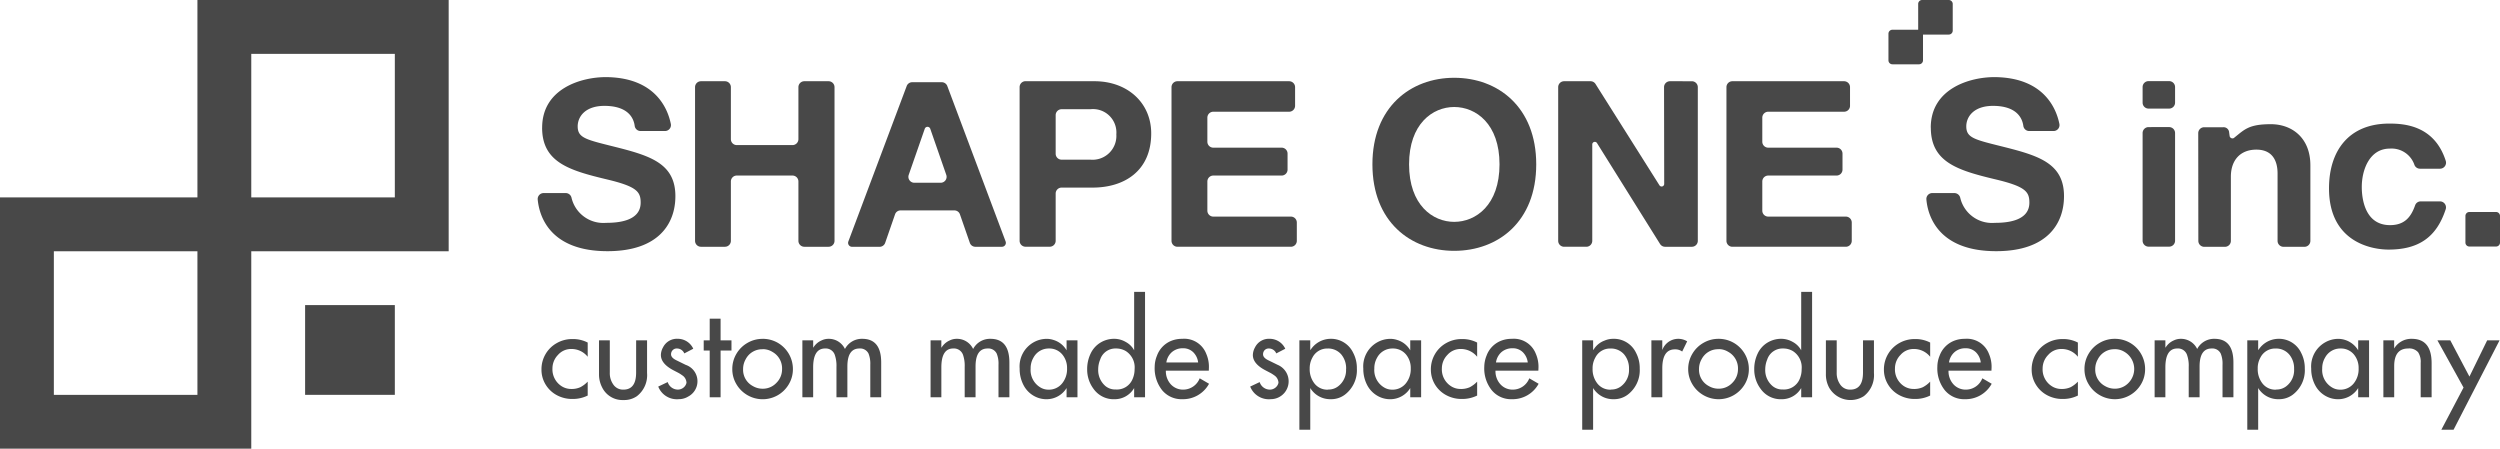 <?xml version="1.0" encoding="UTF-8"?> <svg xmlns="http://www.w3.org/2000/svg" xmlns:xlink="http://www.w3.org/1999/xlink" id="グループ_2915" data-name="グループ 2915" width="379.068" height="68.031" viewBox="0 0 379.068 68.031"><defs><clipPath id="clip-path"><rect id="長方形_7586" data-name="長方形 7586" width="379.068" height="68.031" transform="translate(0 0)" fill="none"></rect></clipPath></defs><path id="パス_2948" data-name="パス 2948" d="M8.166,38.1H29.935V59.869H8.166ZM38.1,8.165H59.867V29.934H38.1ZM29.935,0V29.934H0v38.1H38.1V38.1H68.031V0Z" fill="#484848"></path><rect id="長方形_7584" data-name="長方形 7584" width="13.605" height="13.609" transform="translate(46.262 46.26)" fill="#484848"></rect><g id="グループ_2914" data-name="グループ 2914"><g id="グループ_2913" data-name="グループ 2913" clip-path="url(#clip-path)"><path id="パス_2949" data-name="パス 2949" d="M325.778,12.3a.9.9,0,0,0-.9.9v2.366a.9.9,0,0,0,.9.9H328.9a.9.9,0,0,0,.9-.9V13.2a.9.9,0,0,0-.9-.9Z" fill="#484848"></path><path id="パス_2950" data-name="パス 2950" d="M325.778,19.272a.9.9,0,0,0-.9.9V36.5a.909.909,0,0,0,.9.9H328.9a.9.9,0,0,0,.9-.9V20.17a.9.9,0,0,0-.9-.9Z" fill="#484848"></path><path id="パス_2951" data-name="パス 2951" d="M338.748,20.908a.439.439,0,0,1-.672-.257L338,20.1a.837.837,0,0,0-.9-.807h-2.888a.9.9,0,0,0-.9.9l.016,16.331a.9.9,0,0,0,.9.9h3.126a.9.9,0,0,0,.907-.9V26.8c0-2.607,1.514-4.112,3.859-4.112,2.6,0,3.221,1.909,3.221,3.607V36.523a.9.9,0,0,0,.907.9h3.168a.9.9,0,0,0,.9-.9V25.072c0-4.229-2.85-6.241-5.988-6.241-3.379,0-4,.81-5.592,2.077" fill="#484848"></path><path id="パス_2952" data-name="パス 2952" d="M353.141,28.563c0,8.166,6.484,9.281,9.027,9.281,4.536,0,7.274-1.85,8.664-6.108a.911.911,0,0,0-.855-1.2h-2.926a.889.889,0,0,0-.84.562c-.644,1.847-1.629,3.038-3.82,3.038-3.951,0-4.281-4.321-4.281-5.774,0-2.712,1.241-5.829,4.242-5.829a3.661,3.661,0,0,1,3.746,2.482.9.9,0,0,0,.83.565h3.053a.914.914,0,0,0,.864-1.181c-1.717-5.4-6.327-5.66-8.566-5.66-6.145,0-9.138,4.133-9.138,9.821" fill="#484848"></path><path id="パス_2953" data-name="パス 2953" d="M82.2,19.357c0,5.247,4.088,6.477,9.859,7.854,4.516,1.079,5.083,1.869,5.083,3.516,0,2.9-3.672,3.063-5.253,3.063a4.958,4.958,0,0,1-5.234-3.815.9.9,0,0,0-.869-.7H82.431a.9.9,0,0,0-.9.976c.215,2.3,1.654,7.878,10.687,7.835,7.665-.037,10.19-4.193,10.19-8.343,0-4.837-3.643-6.066-8.707-7.36-4.76-1.2-6.108-1.4-6.108-3.223,0-1.474,1.163-3.237,4.428-3.1,3.354.134,4.083,1.966,4.217,3.038a.9.9,0,0,0,.9.769h3.694a.9.9,0,0,0,.884-1.078c-.443-2.2-2.251-6.988-9.722-7.095h-.161c-3.652,0-9.628,1.706-9.628,7.663" fill="#484848"></path><path id="パス_2954" data-name="パス 2954" d="M292.766,19.357c0,5.247,4.09,6.477,9.86,7.854,4.512,1.079,5.083,1.869,5.083,3.516,0,2.9-3.676,3.063-5.257,3.063a4.944,4.944,0,0,1-5.229-3.815.917.917,0,0,0-.875-.7h-3.355a.893.893,0,0,0-.9.976c.2,2.3,1.653,7.878,10.684,7.835,7.656-.037,10.183-4.193,10.183-8.343,0-4.837-3.637-6.066-8.7-7.36-4.768-1.2-6.117-1.4-6.117-3.223,0-1.474,1.17-3.237,4.427-3.1,3.35.134,4.084,1.966,4.224,3.038a.9.9,0,0,0,.89.769h3.69a.9.9,0,0,0,.885-1.078c-.439-2.2-2.25-6.988-9.716-7.095h-.164c-3.655,0-9.623,1.706-9.623,7.663" fill="#484848"></path><path id="パス_2955" data-name="パス 2955" d="M121.961,12.316a.9.9,0,0,0-.9.9V21.1a.9.9,0,0,1-.9.9h-8.449a.893.893,0,0,1-.89-.9V13.217a.9.9,0,0,0-.909-.9h-3.625a.9.9,0,0,0-.9.9v23.3a.9.9,0,0,0,.9.9h3.625a.9.9,0,0,0,.909-.9v-9a.894.894,0,0,1,.89-.9h8.449a.9.9,0,0,1,.9.9v9a.9.9,0,0,0,.9.9h3.67a.9.9,0,0,0,.905-.9v-23.3a.9.9,0,0,0-.905-.9Z" fill="#484848"></path><path id="パス_2956" data-name="パス 2956" d="M160.068,23.311V17.467a.9.9,0,0,1,.9-.907h4.371a3.55,3.55,0,0,1,3.928,3.814,3.614,3.614,0,0,1-3.928,3.836h-4.371a.9.9,0,0,1-.9-.9m-4.568-11a.9.9,0,0,0-.9.9v23.3a.9.9,0,0,0,.9.9h3.668a.9.9,0,0,0,.9-.9V29.345a.9.9,0,0,1,.9-.9h4.705c4.789,0,8.881-2.515,8.881-8.219,0-4.641-3.6-7.91-8.608-7.91Z" fill="#484848"></path><path id="パス_2957" data-name="パス 2957" d="M178.533,12.316a.9.9,0,0,0-.9.9v23.3a.9.9,0,0,0,.9.9h17.2a.9.9,0,0,0,.9-.9V33.742a.9.9,0,0,0-.9-.9H183.97a.9.9,0,0,1-.9-.9V27.518a.9.9,0,0,1,.9-.9h10.359a.9.9,0,0,0,.9-.9V23.29a.9.9,0,0,0-.9-.9H183.97a.9.9,0,0,1-.9-.9V17.841a.9.9,0,0,1,.9-.9h11.5a.9.9,0,0,0,.9-.9V13.217a.9.9,0,0,0-.9-.9Z" fill="#484848"></path><path id="パス_2958" data-name="パス 2958" d="M262.676,12.316a.9.9,0,0,0-.9.9v23.3a.9.9,0,0,0,.9.9h17.2a.9.9,0,0,0,.9-.9V33.742a.9.9,0,0,0-.9-.9H268.113a.9.9,0,0,1-.9-.9V27.518a.9.9,0,0,1,.9-.9h10.36a.9.9,0,0,0,.9-.9V23.29a.9.9,0,0,0-.9-.9h-10.36a.9.9,0,0,1-.9-.9V17.841a.9.9,0,0,1,.9-.9h11.495a.9.9,0,0,0,.906-.9V13.217a.9.9,0,0,0-.906-.9Z" fill="#484848"></path><path id="パス_2959" data-name="パス 2959" d="M253.214,12.316a.9.9,0,0,0-.9.9l.024,14.668a.39.39,0,0,1-.723.209L241.928,12.74a.892.892,0,0,0-.765-.424h-4a.9.9,0,0,0-.9.9v23.3a.9.9,0,0,0,.9.9h3.36a.9.9,0,0,0,.908-.9V21.9a.388.388,0,0,1,.717-.208l9.56,15.3a.905.905,0,0,0,.764.426h4.054a.9.9,0,0,0,.908-.9v-23.3a.905.905,0,0,0-.908-.9Z" fill="#484848"></path><path id="パス_2960" data-name="パス 2960" d="M213.653,24.916c0-6.131,3.569-8.692,6.842-8.692,3.3,0,6.873,2.561,6.873,8.692,0,6.189-3.6,8.724-6.873,8.724-3.24,0-6.842-2.535-6.842-8.724m-5.557,0c0,8.7,5.789,13.117,12.4,13.117,6.65,0,12.439-4.413,12.439-13.117,0-8.672-5.789-13.122-12.439-13.122-6.606,0-12.4,4.45-12.4,13.122" fill="#484848"></path><path id="パス_2961" data-name="パス 2961" d="M137.788,26.51l2.429-6.978a.441.441,0,0,1,.838,0l2.425,6.978a.9.9,0,0,1-.843,1.2h-4a.9.9,0,0,1-.848-1.2m.536-14.044a.893.893,0,0,0-.848.588L128.638,36.6a.6.6,0,0,0,.551.823h4.182a.892.892,0,0,0,.844-.6l1.5-4.325a.876.876,0,0,1,.832-.594h8.165a.888.888,0,0,1,.84.594l1.5,4.321a.887.887,0,0,0,.843.6h4.024a.6.6,0,0,0,.554-.823l-8.834-23.543a.9.9,0,0,0-.841-.588Z" fill="#484848"></path><path id="長方形_7585" data-name="長方形 7585" d="M.6,0H4.644a.6.6,0,0,1,.6.6V4.638a.6.6,0,0,1-.6.6H.6a.6.6,0,0,1-.6-.6V.6A.6.6,0,0,1,.6,0Z" transform="translate(373.825 32.143)" fill="#484848"></path><path id="パス_2962" data-name="パス 2962" d="M295.484,0h-4.041a.594.594,0,0,0-.594.6V4.51h-3.908a.6.6,0,0,0-.6.6v4.04a.6.6,0,0,0,.6.6h4.039a.6.6,0,0,0,.6-.6V5.242h3.907a.6.6,0,0,0,.6-.6V.6a.606.606,0,0,0-.6-.6" fill="#484848"></path><path id="パス_2963" data-name="パス 2963" d="M89.111,57.865v2.111a5.108,5.108,0,0,1-2.335.518,4.869,4.869,0,0,1-2.308-.555,4.4,4.4,0,0,1-1.726-1.611,4.28,4.28,0,0,1-.639-2.305,4.527,4.527,0,0,1,2.342-4.013,4.68,4.68,0,0,1,2.331-.6,4.841,4.841,0,0,1,2.335.531v2.153a3.146,3.146,0,0,0-2.535-1.178,2.625,2.625,0,0,0-1.971.9,2.926,2.926,0,0,0-.838,2.041,3.031,3.031,0,0,0,1.311,2.651,2.683,2.683,0,0,0,1.553.47A3.2,3.2,0,0,0,88,58.709a4.251,4.251,0,0,0,1.111-.844" fill="#484848"></path><path id="パス_2964" data-name="パス 2964" d="M96.457,51.607h1.656v4.965a4.021,4.021,0,0,1-1.543,3.5,3.389,3.389,0,0,1-2.043.584,3.429,3.429,0,0,1-3.208-1.877,4.258,4.258,0,0,1-.493-2.059V51.607h1.637V56.5a2.925,2.925,0,0,0,.5,1.757,1.772,1.772,0,0,0,1.56.821q1.929,0,1.93-2.578Z" fill="#484848"></path><path id="パス_2965" data-name="パス 2965" d="M103.758,53.587a1.2,1.2,0,0,0-1.123-.746.828.828,0,0,0-.627.244.872.872,0,0,0-.258.639c0,.343.262.634.776.89l1.449.711a2.619,2.619,0,0,1,.379,4.8,2.717,2.717,0,0,1-1.425.4,3.033,3.033,0,0,1-3.122-1.91l1.435-.683a1.623,1.623,0,0,0,1.543,1.142,1.37,1.37,0,0,0,.836-.291,1.275,1.275,0,0,0,.469-.744,1.4,1.4,0,0,0-.667-1.146,4.971,4.971,0,0,0-.64-.4l-.641-.332c-1.286-.668-1.933-1.445-1.933-2.334a2.42,2.42,0,0,1,.326-1.158,2.344,2.344,0,0,1,2.215-1.3,2.6,2.6,0,0,1,2.369,1.508Z" fill="#484848"></path><path id="パス_2966" data-name="パス 2966" d="M107.611,51.607V48.32h1.65v3.287h1.65V53.15h-1.65v7.088h-1.65V53.15h-.91V51.607Z" fill="#484848"></path><path id="パス_2967" data-name="パス 2967" d="M115.627,51.375a4.592,4.592,0,0,1,2.3.6,4.6,4.6,0,0,1,2.3,4,4.446,4.446,0,0,1-.615,2.273,4.59,4.59,0,0,1-1.668,1.67,4.614,4.614,0,0,1-6.286-1.666,4.409,4.409,0,0,1-.622-2.277,4.5,4.5,0,0,1,.609-2.3,4.567,4.567,0,0,1,1.7-1.688,4.511,4.511,0,0,1,2.29-.607m0,1.576a2.8,2.8,0,0,0-2.561,1.5,3.006,3.006,0,0,0-.4,1.516,2.787,2.787,0,0,0,1.482,2.568,2.892,2.892,0,0,0,1.482.4,2.8,2.8,0,0,0,2.077-.877,2.888,2.888,0,0,0,.868-2.1,2.856,2.856,0,0,0-1.472-2.61,2.73,2.73,0,0,0-1.473-.41" fill="#484848"></path><path id="パス_2968" data-name="パス 2968" d="M123.3,51.607v1.086h.031a2.713,2.713,0,0,1,1.248-1.08,2.383,2.383,0,0,1,1.053-.238,2.7,2.7,0,0,1,2.486,1.541,2.881,2.881,0,0,1,2.633-1.541q2.86,0,2.862,3.582v5.281h-1.653V55.306a4.132,4.132,0,0,0-.265-1.687,1.408,1.408,0,0,0-1.381-.778q-1.826,0-1.828,2.725v4.672H126.83v-4.6a5.019,5.019,0,0,0-.268-1.871,1.451,1.451,0,0,0-1.46-.928c-1.2,0-1.805.954-1.805,2.872v4.525h-1.635V51.607Z" fill="#484848"></path><path id="パス_2969" data-name="パス 2969" d="M142.732,51.607v1.086h.037a2.733,2.733,0,0,1,1.246-1.08,2.368,2.368,0,0,1,1.053-.238,2.7,2.7,0,0,1,2.485,1.541,2.878,2.878,0,0,1,2.632-1.541q2.862,0,2.866,3.582v5.281H151.4V55.306a4.035,4.035,0,0,0-.27-1.687,1.408,1.408,0,0,0-1.382-.778q-1.829,0-1.827,2.725v4.672h-1.648v-4.6a5.068,5.068,0,0,0-.266-1.871,1.463,1.463,0,0,0-1.472-.928c-1.2,0-1.8.954-1.8,2.872v4.525H141.1V51.607Z" fill="#484848"></path><path id="パス_2970" data-name="パス 2970" d="M161.723,51.607h1.651v8.631h-1.651v-1.4a3.559,3.559,0,0,1-2.981,1.694,3.834,3.834,0,0,1-1.679-.35,3.973,3.973,0,0,1-1.856-1.765,5.243,5.243,0,0,1-.6-2.526,4.187,4.187,0,0,1,2.114-3.986,4.085,4.085,0,0,1,2.021-.527,3.382,3.382,0,0,1,1.024.177,3.436,3.436,0,0,1,1.957,1.563Zm.072,4.248a3.164,3.164,0,0,0-.736-2.123,2.549,2.549,0,0,0-2.013-.891,2.615,2.615,0,0,0-2.353,1.4,3.139,3.139,0,0,0-.421,1.65,3.054,3.054,0,0,0,1.382,2.793,2.347,2.347,0,0,0,1.284.4,2.572,2.572,0,0,0,2.121-.965,3.415,3.415,0,0,0,.736-2.258" fill="#484848"></path><path id="パス_2971" data-name="パス 2971" d="M171.967,44.251h1.652V60.238h-1.652v-1.4a3.405,3.405,0,0,1-2.947,1.694,3.733,3.733,0,0,1-3.169-1.516A4.88,4.88,0,0,1,164.844,56a5.387,5.387,0,0,1,.506-2.347,3.861,3.861,0,0,1,1.607-1.762,4,4,0,0,1,1.994-.52,3.5,3.5,0,0,1,1.748.483,3.1,3.1,0,0,1,1.268,1.258Zm.07,11.719a2.931,2.931,0,0,0-1.333-2.738,2.854,2.854,0,0,0-1.487-.391,2.421,2.421,0,0,0-2.4,1.678,3.87,3.87,0,0,0-.3,1.484,3.176,3.176,0,0,0,1.1,2.535,2.333,2.333,0,0,0,1.561.518,2.562,2.562,0,0,0,2.558-1.6,3.668,3.668,0,0,0,.3-1.482" fill="#484848"></path><path id="パス_2972" data-name="パス 2972" d="M181.906,57.361l1.418.828a4.493,4.493,0,0,1-4.064,2.34,3.8,3.8,0,0,1-3.048-1.363,5.343,5.343,0,0,1-1.13-3.564,4.511,4.511,0,0,1,.342-1.661,3.838,3.838,0,0,1,2.11-2.236,4.346,4.346,0,0,1,1.726-.33,3.571,3.571,0,0,1,3.644,2.281,4.873,4.873,0,0,1,.4,2.035l-.016.514h-6.512a2.955,2.955,0,0,0,.711,2.025,2.506,2.506,0,0,0,1.959.848,2.693,2.693,0,0,0,2.459-1.717m-.234-2.4a2.581,2.581,0,0,0-.728-1.537,2.144,2.144,0,0,0-1.571-.617,2.484,2.484,0,0,0-1.676.578,2.559,2.559,0,0,0-.846,1.576Z" fill="#484848"></path><path id="パス_2973" data-name="パス 2973" d="M193.516,53.587a1.2,1.2,0,0,0-1.123-.746.836.836,0,0,0-.633.244.9.9,0,0,0-.246.639c0,.343.257.634.77.89l1.452.711a2.706,2.706,0,0,1-1.046,5.2,3.037,3.037,0,0,1-3.127-1.91L191,57.935a1.627,1.627,0,0,0,1.547,1.142,1.332,1.332,0,0,0,.83-.291,1.283,1.283,0,0,0,.474-.744,1.4,1.4,0,0,0-.666-1.146,4.629,4.629,0,0,0-.647-.4l-.636-.332q-1.937-1-1.934-2.334a2.466,2.466,0,0,1,.326-1.158,2.337,2.337,0,0,1,2.217-1.3,2.6,2.6,0,0,1,2.37,1.508Z" fill="#484848"></path><path id="パス_2974" data-name="パス 2974" d="M198.67,51.607v1.437h.051a3.647,3.647,0,0,1,2.966-1.67,3.714,3.714,0,0,1,3.5,2.137,4.947,4.947,0,0,1,.551,2.377,4.647,4.647,0,0,1-1.852,3.979,3.454,3.454,0,0,1-2.107.662,3.541,3.541,0,0,1-3.107-1.694v6.328h-1.651V51.607Zm5.439,4.326a3.274,3.274,0,0,0-.733-2.188,2.626,2.626,0,0,0-2.1-.9,2.5,2.5,0,0,0-2.29,1.4,3.327,3.327,0,0,0-.4,1.65,3.5,3.5,0,0,0,.7,2.223,2.468,2.468,0,0,0,2.055.967l.073-.022a2.359,2.359,0,0,0,1.432-.449,3.068,3.068,0,0,0,1.252-2.674" fill="#484848"></path><path id="パス_2975" data-name="パス 2975" d="M213.832,51.607h1.65v8.631h-1.65v-1.4a3.552,3.552,0,0,1-2.979,1.694,3.828,3.828,0,0,1-1.677-.35,4,4,0,0,1-1.862-1.765,5.265,5.265,0,0,1-.6-2.526,4.185,4.185,0,0,1,2.119-3.986,4.072,4.072,0,0,1,2.019-.527,3.357,3.357,0,0,1,1.024.177,3.412,3.412,0,0,1,1.955,1.563Zm.076,4.248a3.174,3.174,0,0,0-.736-2.123,2.555,2.555,0,0,0-2.016-.891,2.616,2.616,0,0,0-2.353,1.4,3.185,3.185,0,0,0-.418,1.65,3.05,3.05,0,0,0,1.381,2.793,2.344,2.344,0,0,0,1.28.4,2.582,2.582,0,0,0,2.126-.965,3.426,3.426,0,0,0,.736-2.258" fill="#484848"></path><path id="パス_2976" data-name="パス 2976" d="M223.975,57.865v2.111a5.127,5.127,0,0,1-2.336.518,4.877,4.877,0,0,1-2.31-.555,4.427,4.427,0,0,1-1.733-1.611,4.359,4.359,0,0,1-.637-2.305,4.544,4.544,0,0,1,.621-2.33,4.494,4.494,0,0,1,1.72-1.683,4.721,4.721,0,0,1,2.339-.6,4.872,4.872,0,0,1,2.336.531v2.153a3.18,3.18,0,0,0-2.541-1.178,2.635,2.635,0,0,0-1.969.9,2.926,2.926,0,0,0-.838,2.041,3.011,3.011,0,0,0,1.312,2.651,2.656,2.656,0,0,0,1.552.47,3.233,3.233,0,0,0,1.373-.267,4.284,4.284,0,0,0,1.111-.844" fill="#484848"></path><path id="パス_2977" data-name="パス 2977" d="M231.88,57.361l1.418.828a4.489,4.489,0,0,1-4.066,2.34,3.79,3.79,0,0,1-3.044-1.363,5.286,5.286,0,0,1-1.131-3.564,4.608,4.608,0,0,1,.339-1.661,3.836,3.836,0,0,1,2.114-2.236,4.313,4.313,0,0,1,1.722-.33,3.569,3.569,0,0,1,3.646,2.281,4.892,4.892,0,0,1,.4,2.035l-.021.514h-6.5a2.913,2.913,0,0,0,.712,2.025,2.486,2.486,0,0,0,1.952.848,2.69,2.69,0,0,0,2.461-1.717m-.232-2.4a2.611,2.611,0,0,0-.729-1.537,2.136,2.136,0,0,0-1.569-.617,2.5,2.5,0,0,0-1.683.578,2.58,2.58,0,0,0-.838,1.576Z" fill="#484848"></path><path id="パス_2978" data-name="パス 2978" d="M241.56,51.607v1.437h.055a3.2,3.2,0,0,1,1.678-1.4,3.262,3.262,0,0,1,1.282-.27,3.715,3.715,0,0,1,3.5,2.137,4.948,4.948,0,0,1,.553,2.377,4.643,4.643,0,0,1-1.854,3.979,3.439,3.439,0,0,1-2.107.662,3.544,3.544,0,0,1-3.108-1.694v6.328h-1.652V51.607ZM247,55.933a3.27,3.27,0,0,0-.734-2.188,2.639,2.639,0,0,0-2.1-.9,2.486,2.486,0,0,0-2.285,1.4,3.254,3.254,0,0,0-.4,1.65,3.46,3.46,0,0,0,.7,2.223,2.47,2.47,0,0,0,2.056.967l.071-.022a2.382,2.382,0,0,0,1.434-.449A3.077,3.077,0,0,0,247,55.933" fill="#484848"></path><path id="パス_2979" data-name="パス 2979" d="M252.047,51.607v1.475a2.574,2.574,0,0,1,3.774-1.325l-.756,1.547a1.736,1.736,0,0,0-1.1-.332c-1.276,0-1.915.957-1.915,2.883v4.383h-1.654V51.607Z" fill="#484848"></path><path id="パス_2980" data-name="パス 2980" d="M260.58,51.375a4.563,4.563,0,0,1,2.289.6,4.586,4.586,0,0,1,2.305,4,4.441,4.441,0,0,1-.61,2.273,4.635,4.635,0,0,1-1.682,1.67,4.6,4.6,0,0,1-4.591,0,4.581,4.581,0,0,1-1.69-1.67,4.4,4.4,0,0,1-.625-2.277,4.484,4.484,0,0,1,.616-2.3,4.557,4.557,0,0,1,1.7-1.688,4.51,4.51,0,0,1,2.289-.607m0,1.576a2.8,2.8,0,0,0-2.564,1.5,2.984,2.984,0,0,0-.4,1.516,2.787,2.787,0,0,0,1.48,2.568,2.908,2.908,0,0,0,1.485.4,2.811,2.811,0,0,0,2.078-.877,2.9,2.9,0,0,0,.865-2.1,2.852,2.852,0,0,0-1.478-2.61,2.7,2.7,0,0,0-1.465-.41" fill="#484848"></path><path id="パス_2981" data-name="パス 2981" d="M273.112,44.251h1.651V60.238h-1.651v-1.4a3.394,3.394,0,0,1-2.942,1.694A3.715,3.715,0,0,1,267,59.013,4.888,4.888,0,0,1,265.991,56a5.4,5.4,0,0,1,.5-2.347,3.834,3.834,0,0,1,1.607-1.762,4.011,4.011,0,0,1,1.993-.52,3.533,3.533,0,0,1,1.752.483,3.141,3.141,0,0,1,1.266,1.258Zm.067,11.719a2.929,2.929,0,0,0-1.333-2.738,2.845,2.845,0,0,0-1.488-.391,2.435,2.435,0,0,0-2.4,1.678,3.926,3.926,0,0,0-.3,1.484,3.144,3.144,0,0,0,1.112,2.535,2.292,2.292,0,0,0,1.556.518,2.575,2.575,0,0,0,2.558-1.6,3.679,3.679,0,0,0,.295-1.482" fill="#484848"></path><path id="パス_2982" data-name="パス 2982" d="M282.483,51.607h1.659v4.965a4.027,4.027,0,0,1-1.539,3.5,3.744,3.744,0,0,1-5.254-1.293,4.214,4.214,0,0,1-.494-2.059V51.607h1.64V56.5a2.958,2.958,0,0,0,.5,1.757,1.772,1.772,0,0,0,1.558.821q1.926,0,1.928-2.578Z" fill="#484848"></path><path id="パス_2983" data-name="パス 2983" d="M292.664,57.865v2.111a5.074,5.074,0,0,1-2.334.518,4.849,4.849,0,0,1-2.3-.555,4.387,4.387,0,0,1-1.733-1.611,4.293,4.293,0,0,1-.644-2.305A4.559,4.559,0,0,1,288,52.01a4.676,4.676,0,0,1,2.332-.6,4.818,4.818,0,0,1,2.334.531v2.153a3.157,3.157,0,0,0-2.535-1.178,2.618,2.618,0,0,0-1.964.9,2.9,2.9,0,0,0-.838,2.041,3.016,3.016,0,0,0,1.3,2.651,2.686,2.686,0,0,0,1.551.47,3.211,3.211,0,0,0,1.373-.267,4.089,4.089,0,0,0,1.109-.844" fill="#484848"></path><path id="パス_2984" data-name="パス 2984" d="M300.576,57.361l1.42.828a4.5,4.5,0,0,1-4.068,2.34,3.794,3.794,0,0,1-3.044-1.363,5.306,5.306,0,0,1-1.129-3.564,4.523,4.523,0,0,1,.338-1.661,3.844,3.844,0,0,1,2.112-2.236,4.332,4.332,0,0,1,1.723-.33,3.574,3.574,0,0,1,3.65,2.281,4.908,4.908,0,0,1,.4,2.035l-.02.514h-6.51a2.939,2.939,0,0,0,.709,2.025,2.5,2.5,0,0,0,1.957.848,2.681,2.681,0,0,0,2.459-1.717m-.235-2.4a2.6,2.6,0,0,0-.724-1.537,2.14,2.14,0,0,0-1.572-.617,2.459,2.459,0,0,0-1.674.578,2.56,2.56,0,0,0-.847,1.576Z" fill="#484848"></path><path id="パス_2985" data-name="パス 2985" d="M315.065,57.865v2.111a5.081,5.081,0,0,1-2.328.518,4.845,4.845,0,0,1-2.31-.555,4.419,4.419,0,0,1-1.725-1.611,4.26,4.26,0,0,1-.646-2.305,4.58,4.58,0,0,1,.617-2.33A4.5,4.5,0,0,1,310.4,52.01a4.681,4.681,0,0,1,2.335-.6,4.823,4.823,0,0,1,2.328.531v2.153a3.144,3.144,0,0,0-2.531-1.178,2.629,2.629,0,0,0-1.97.9,2.92,2.92,0,0,0-.844,2.041,3.01,3.01,0,0,0,1.316,2.651,2.672,2.672,0,0,0,1.55.47,3.222,3.222,0,0,0,1.374-.267,4.157,4.157,0,0,0,1.105-.844" fill="#484848"></path><path id="パス_2986" data-name="パス 2986" d="M320.659,51.375a4.6,4.6,0,0,1,2.3.6,4.5,4.5,0,0,1,1.679,1.674,4.554,4.554,0,0,1,.618,2.325,4.412,4.412,0,0,1-.61,2.273,4.589,4.589,0,0,1-1.679,1.67,4.6,4.6,0,0,1-4.588,0,4.592,4.592,0,0,1-1.694-1.67,4.38,4.38,0,0,1-.621-2.277,4.452,4.452,0,0,1,.612-2.3,4.554,4.554,0,0,1,1.7-1.688,4.488,4.488,0,0,1,2.28-.607m0,1.576a2.783,2.783,0,0,0-2.554,1.5,2.941,2.941,0,0,0-.407,1.516,2.8,2.8,0,0,0,1.481,2.568,2.909,2.909,0,0,0,1.48.4,2.815,2.815,0,0,0,2.084-.877,3.016,3.016,0,0,0-.61-4.705,2.731,2.731,0,0,0-1.474-.41" fill="#484848"></path><path id="パス_2987" data-name="パス 2987" d="M328.33,51.607v1.086h.035a2.719,2.719,0,0,1,1.248-1.08,2.384,2.384,0,0,1,1.054-.238,2.709,2.709,0,0,1,2.485,1.541,2.881,2.881,0,0,1,2.631-1.541q2.865,0,2.864,3.582v5.281h-1.652V55.306a4.038,4.038,0,0,0-.269-1.687,1.4,1.4,0,0,0-1.386-.778q-1.822,0-1.823,2.725v4.672h-1.648v-4.6a4.9,4.9,0,0,0-.273-1.871,1.442,1.442,0,0,0-1.459-.928c-1.2,0-1.807.954-1.807,2.872v4.525H326.7V51.607Z" fill="#484848"></path><path id="パス_2988" data-name="パス 2988" d="M342.4,51.607v1.437h.052a3.644,3.644,0,0,1,2.965-1.67,3.723,3.723,0,0,1,3.505,2.137,5.052,5.052,0,0,1,.548,2.377,4.639,4.639,0,0,1-1.852,3.979,3.453,3.453,0,0,1-2.111.662,3.547,3.547,0,0,1-3.107-1.694v6.328h-1.65V51.607Zm5.447,4.326a3.248,3.248,0,0,0-.741-2.188,2.611,2.611,0,0,0-2.09-.9,2.486,2.486,0,0,0-2.29,1.4,3.233,3.233,0,0,0-.394,1.65,3.494,3.494,0,0,0,.7,2.223,2.465,2.465,0,0,0,2.053.967l.078-.022a2.388,2.388,0,0,0,1.434-.449,3.069,3.069,0,0,0,1.25-2.674" fill="#484848"></path><path id="パス_2989" data-name="パス 2989" d="M357.564,51.607h1.651v8.631h-1.651v-1.4a3.558,3.558,0,0,1-2.984,1.694,3.833,3.833,0,0,1-1.676-.35,3.971,3.971,0,0,1-1.855-1.765,5.258,5.258,0,0,1-.607-2.526,4.186,4.186,0,0,1,2.125-3.986,4.061,4.061,0,0,1,2.013-.527,3.57,3.57,0,0,1,2.984,1.74Zm.067,4.248a3.184,3.184,0,0,0-.729-2.123,2.55,2.55,0,0,0-2.017-.891,2.614,2.614,0,0,0-2.35,1.4,3.159,3.159,0,0,0-.425,1.65,3.053,3.053,0,0,0,1.389,2.793,2.337,2.337,0,0,0,1.277.4,2.572,2.572,0,0,0,2.126-.965,3.438,3.438,0,0,0,.729-2.258" fill="#484848"></path><path id="パス_2990" data-name="パス 2990" d="M361.381,51.607h1.639v1.234a3.018,3.018,0,0,1,2.672-1.466q3,0,3.007,3.685v5.178h-1.657V55.031a2.646,2.646,0,0,0-.384-1.611,1.766,1.766,0,0,0-1.5-.579c-1.42,0-2.133.889-2.133,2.678v4.719h-1.639Z" fill="#484848"></path><path id="パス_2991" data-name="パス 2991" d="M373.541,58.763l-3.962-7.156h1.954l2.9,5.494,2.69-5.494H379l-6.975,13.556h-1.853Z" fill="#484848"></path></g></g></svg> 